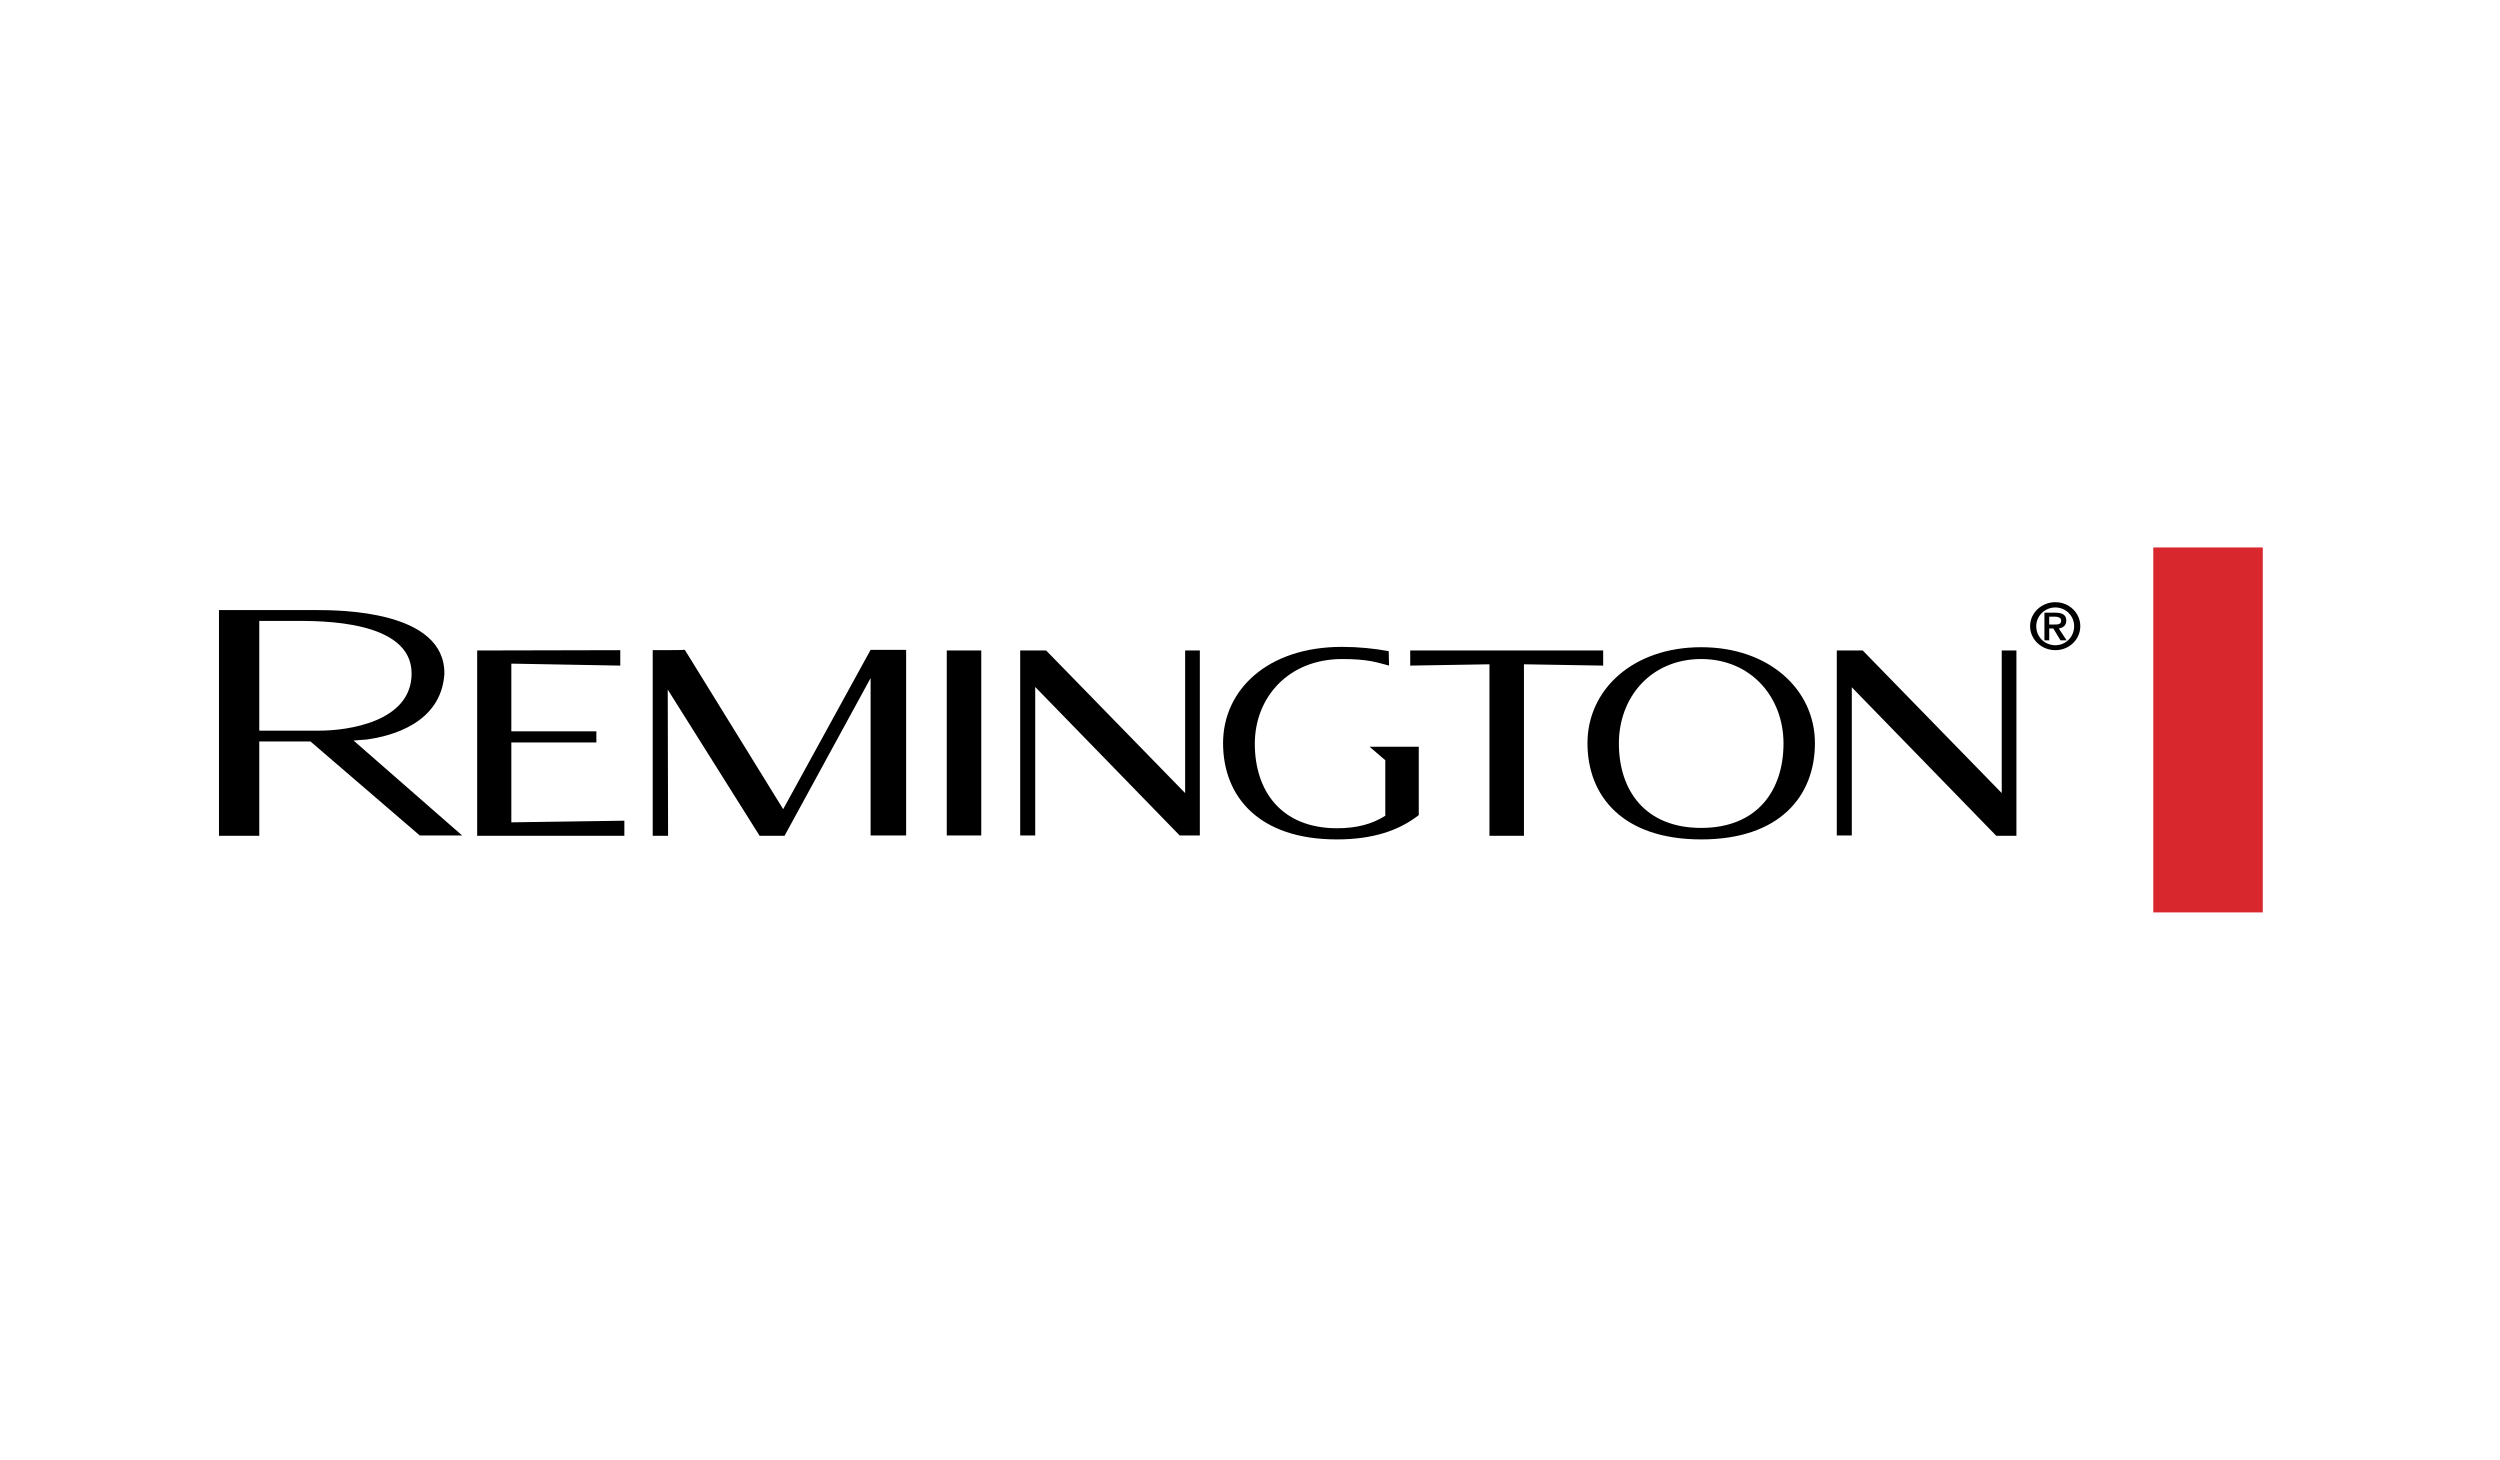 <?xml version="1.0" encoding="UTF-8"?>
<svg width="137px" height="80px" viewBox="0 0 137 80" version="1.1" xmlns="http://www.w3.org/2000/svg" xmlns:xlink="http://www.w3.org/1999/xlink">
    <title>solution-beauty-remington</title>
    <g id="solution-beauty-remington" stroke="none" stroke-width="1" fill="none" fill-rule="evenodd">
        <g id="logo-remington" transform="translate(12, 30)" fill-rule="nonzero">
            <rect id="Rectangle" fill="#D9272E" x="106" y="0" width="6" height="20"></rect>
            <path d="M53.751,5.647 L53.751,15.784 L52.647,15.784 L44.73,7.645 L44.73,15.784 L43.907,15.784 L43.907,5.647 L45.329,5.647 L52.946,13.461 L52.946,5.647 L53.751,5.647 Z M97.695,5.647 L97.695,13.461 L90.078,5.647 L88.656,5.647 L88.656,15.784 L89.479,15.784 L89.479,7.663 L97.396,15.802 L98.5,15.802 L98.5,5.647 L97.695,5.647 Z M39.883,15.784 L41.773,15.784 L41.773,5.647 L39.883,5.647 L39.883,15.784 Z M75.873,5.647 L65.28,5.647 L65.28,6.475 L69.622,6.403 L69.622,15.802 L71.512,15.802 L71.512,6.403 L75.854,6.475 L75.854,5.647 L75.873,5.647 Z M100.634,3 C99.866,3 99.249,3.594 99.249,4.314 C99.249,5.035 99.866,5.629 100.634,5.629 C101.401,5.629 102,5.035 102,4.314 C102,3.594 101.401,3 100.634,3 M100.634,5.359 C100.054,5.359 99.586,4.909 99.586,4.314 C99.586,3.756 100.054,3.288 100.634,3.288 C101.195,3.288 101.663,3.738 101.663,4.314 C101.663,4.909 101.195,5.359 100.634,5.359 M100.821,4.44 C101.046,4.404 101.233,4.278 101.233,4.008 C101.233,3.702 101.027,3.576 100.634,3.576 L100.035,3.576 L100.035,5.089 L100.297,5.089 L100.297,4.44 L100.521,4.44 L100.914,5.089 L101.251,5.089 L100.821,4.44 Z M100.297,4.224 L100.297,3.792 L100.596,3.792 C100.746,3.792 100.952,3.828 100.952,4.008 C100.952,4.224 100.765,4.224 100.578,4.224 C100.578,4.224 100.297,4.224 100.297,4.224 Z M22.215,15.784 L22.215,14.974 L16.021,15.064 L16.021,10.688 L20.681,10.688 L20.681,10.076 L16.021,10.076 L16.021,6.367 L21.991,6.475 L21.991,5.629 L14.149,5.647 L14.149,15.802 L22.215,15.802 L22.215,15.784 Z M23.769,5.629 L23.769,15.802 L24.611,15.802 L24.592,7.789 L29.627,15.802 L30.993,15.802 L35.709,7.159 L35.709,15.784 L37.656,15.784 L37.656,5.611 L35.709,5.611 L30.918,14.343 L25.528,5.611 C25.528,5.629 23.769,5.629 23.769,5.629 Z M81.226,5.467 C77.464,5.467 74.993,7.807 74.993,10.724 C74.993,13.641 76.94,16 81.226,16 C85.512,16 87.458,13.641 87.458,10.724 C87.458,7.807 84.969,5.467 81.226,5.467 M81.226,15.37 C78.138,15.37 76.715,13.299 76.715,10.742 C76.715,8.186 78.493,6.115 81.226,6.115 C83.939,6.115 85.736,8.186 85.736,10.742 C85.736,13.299 84.314,15.37 81.226,15.37 M13.326,15.784 L7.374,10.58 C7.599,10.562 7.842,10.544 8.085,10.526 C9.433,10.346 12.165,9.644 12.352,6.943 C12.408,3.432 6.55,3.432 5.297,3.432 L0,3.432 L0,15.802 L2.208,15.802 L2.208,10.634 L5.016,10.634 L11.005,15.784 L13.326,15.784 Z M2.208,4.026 L4.174,4.026 C5.521,4.026 10.556,3.972 10.556,6.907 C10.556,9.554 7.074,10.04 5.502,10.04 L2.208,10.04 L2.208,4.026 Z M64.101,5.683 C63.315,5.539 62.454,5.449 61.537,5.449 C57.438,5.449 55.024,7.825 55.024,10.724 C55.024,13.641 56.97,16 61.256,16 C63.24,16 64.662,15.514 65.748,14.668 L65.748,10.922 L63.053,10.922 L63.914,11.661 L63.914,14.704 C63.203,15.154 62.36,15.388 61.275,15.388 C58.187,15.388 56.764,13.317 56.764,10.76 C56.764,8.222 58.599,6.115 61.556,6.115 C63.015,6.115 63.483,6.313 64.12,6.475 L64.101,5.683 L64.101,5.683 Z" id="Shape" fill="#000000"></path>
        </g>
    </g>
</svg>